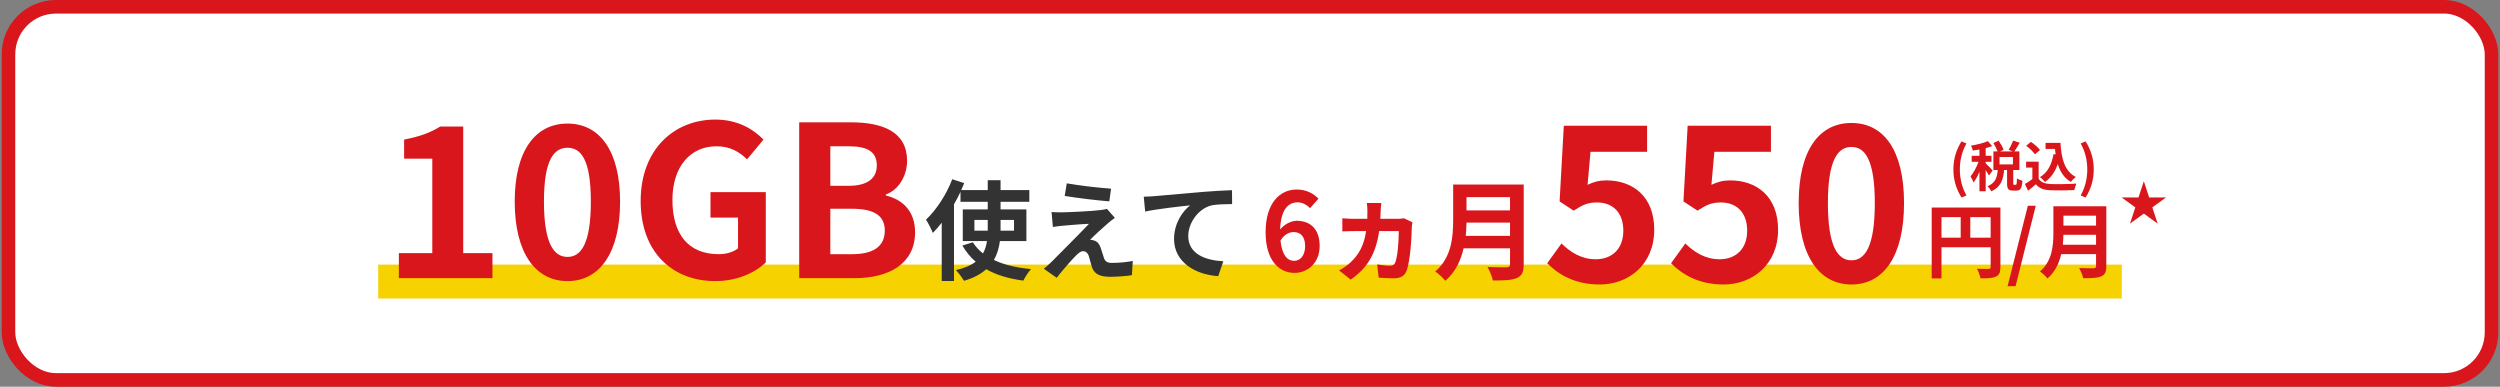 <svg width="737" height="114" viewBox="0 0 737 114" fill="none" xmlns="http://www.w3.org/2000/svg">
<rect x="0" y="0" width="737" height="114" fill="#808080" stroke="none"/>
<rect x="2.5" y="2" width="732" height="110" rx="14" fill="white" stroke="#D9161B" stroke-width="4"/>
<rect x="111.5" y="78" width="514" height="10" fill="#F5D200"/>
<path d="M117.584 82V74.622H127.442V46.784H119.134V41.142C123.722 40.274 126.884 39.096 129.798 37.298H136.556V74.622H145.174V82H117.584ZM167.3 82.868C157.876 82.868 151.738 74.622 151.738 59.432C151.738 44.304 157.876 36.43 167.3 36.43C176.724 36.43 182.8 44.366 182.8 59.432C182.8 74.622 176.724 82.868 167.3 82.868ZM167.3 75.738C171.268 75.738 174.182 71.894 174.182 59.432C174.182 47.032 171.268 43.56 167.3 43.56C163.332 43.56 160.356 47.032 160.356 59.432C160.356 71.894 163.332 75.738 167.3 75.738ZM210.878 82.868C198.416 82.868 188.868 74.56 188.868 59.246C188.868 44.118 198.664 35.252 210.878 35.252C217.512 35.252 222.1 38.104 225.076 41.142L220.24 46.97C217.946 44.8 215.342 43.126 211.188 43.126C203.562 43.126 198.23 49.078 198.23 58.936C198.23 68.918 202.818 74.932 211.87 74.932C214.04 74.932 216.272 74.312 217.574 73.196V64.144H209.452V56.642H225.758V77.35C222.658 80.388 217.264 82.868 210.878 82.868ZM235.603 82V36.058H250.793C260.217 36.058 267.409 38.848 267.409 47.404C267.409 51.62 265.053 55.96 261.147 57.324V57.634C266.107 58.812 269.765 62.284 269.765 68.484C269.765 77.722 262.077 82 251.971 82H235.603ZM244.779 54.782H250.111C255.939 54.782 258.481 52.426 258.481 48.768C258.481 44.738 255.753 43.126 250.235 43.126H244.779V54.782ZM244.779 74.932H251.165C257.427 74.932 260.837 72.7 260.837 67.926C260.837 63.462 257.489 61.54 251.165 61.54H244.779V74.932Z" fill="#D9161B"/>
<path d="M287.252 68H291.188V67.584V64.832H287.252V68ZM298.932 64.832H294.964V67.616V68H298.932V64.832ZM302.58 71.072H294.772C294.516 73.056 293.972 74.944 293.012 76.64C295.956 78.048 299.636 78.944 303.956 79.328C303.156 80.16 302.164 81.728 301.684 82.72C297.364 82.176 293.716 81.056 290.74 79.36C289.204 80.768 287.028 81.952 284.18 82.784C283.7 81.952 282.58 80.416 281.812 79.616C284.372 79.04 286.26 78.208 287.636 77.152C286.068 75.84 284.788 74.208 283.7 72.384L286.804 71.424C287.572 72.672 288.596 73.76 289.78 74.72C290.42 73.568 290.772 72.384 290.964 71.072H283.828V61.728H291.188V59.488H283.156V56.544C282.58 57.792 281.94 59.008 281.236 60.224V82.848H277.62V65.664C276.756 66.752 275.892 67.776 274.996 68.672C274.644 67.744 273.62 65.696 272.98 64.768C276.02 61.888 278.996 57.376 280.724 52.832L284.244 53.984C283.956 54.656 283.668 55.328 283.38 56.032H291.188V53.12H294.964V56.032H303.444V59.488H294.964V61.728H302.58V71.072ZM314.484 54.048C318.068 54.72 324.212 55.392 327.54 55.616L327.028 59.36C323.668 59.104 317.684 58.4 313.876 57.76L314.484 54.048ZM328.66 64.224C327.828 64.8 327.156 65.376 326.58 65.856C325.108 67.104 322.132 69.856 321.364 70.688C321.652 70.656 322.228 70.784 322.58 70.912C323.508 71.2 324.084 71.904 324.5 73.088C324.788 73.952 325.14 75.168 325.428 76C325.716 76.992 326.42 77.504 327.668 77.504C330.132 77.504 332.34 77.248 333.94 76.928L333.684 81.12C332.372 81.376 329.076 81.6 327.412 81.6C324.372 81.6 322.74 80.928 321.94 78.848C321.62 77.888 321.236 76.384 321.012 75.584C320.66 74.464 319.956 74.048 319.316 74.048C318.644 74.048 317.972 74.56 317.204 75.328C316.116 76.448 313.716 79.072 311.508 81.888L307.732 79.232C308.308 78.752 309.076 78.08 309.94 77.248C311.572 75.584 318.132 69.056 321.044 65.984C318.804 66.048 314.964 66.4 313.14 66.56C312.02 66.656 311.06 66.816 310.388 66.912L310.004 62.496C310.74 62.56 311.892 62.624 313.076 62.592C314.58 62.592 321.844 62.272 324.5 61.92C325.108 61.856 325.972 61.696 326.324 61.568L328.66 64.224ZM337.178 57.984C338.458 57.952 339.706 57.888 340.346 57.824C343.002 57.6 348.282 57.12 354.138 56.608C357.434 56.352 360.954 56.128 363.194 56.064L363.226 60.16C361.498 60.192 358.746 60.192 357.05 60.576C353.178 61.6 350.298 65.76 350.298 69.568C350.298 74.816 355.226 76.736 360.634 77.024L359.13 81.408C352.442 80.96 346.106 77.344 346.106 70.432C346.106 65.824 348.698 62.176 350.842 60.544C347.834 60.864 341.306 61.568 337.594 62.368L337.178 57.984Z" fill="#333333"/>
<path d="M471.612 83.868C464.358 83.868 459.522 81.016 456.112 77.606L460.328 71.778C462.932 74.32 466.156 76.428 470.434 76.428C475.208 76.428 478.556 73.39 478.556 67.996C478.556 62.664 475.456 59.688 470.806 59.688C468.078 59.688 466.59 60.37 463.924 62.106L459.77 59.378L461.01 37.058H485.562V44.746H468.884L468.016 54.48C469.876 53.612 471.426 53.178 473.534 53.178C481.222 53.178 487.67 57.766 487.67 67.748C487.67 77.978 480.106 83.868 471.612 83.868ZM508.122 83.868C500.868 83.868 496.032 81.016 492.622 77.606L496.838 71.778C499.442 74.32 502.666 76.428 506.944 76.428C511.718 76.428 515.066 73.39 515.066 67.996C515.066 62.664 511.966 59.688 507.316 59.688C504.588 59.688 503.1 60.37 500.434 62.106L496.28 59.378L497.52 37.058H522.072V44.746H505.394L504.526 54.48C506.386 53.612 507.936 53.178 510.044 53.178C517.732 53.178 524.18 57.766 524.18 67.748C524.18 77.978 516.616 83.868 508.122 83.868ZM545.81 83.868C536.448 83.868 530.248 75.684 530.248 59.874C530.248 44.002 536.448 36.252 545.81 36.252C555.172 36.252 561.31 44.064 561.31 59.874C561.31 75.684 555.172 83.868 545.81 83.868ZM545.81 76.738C549.778 76.738 552.692 72.77 552.692 59.874C552.692 47.04 549.778 43.32 545.81 43.32C541.842 43.32 538.866 47.04 538.866 59.874C538.866 72.77 541.842 76.738 545.81 76.738Z" fill="#D9161B"/>
<path d="M638.468 58.21V58.266L634.506 61.136L636.06 65.868L636.018 65.882L632 62.97L627.982 65.882L627.94 65.868L629.494 61.136L625.532 58.266V58.21H630.432L631.972 53.506H632.028L633.568 58.21H638.468Z" fill="#D9161B"/>
<path d="M580.844 70.064H586.844V64.016H580.844V70.064ZM572.348 64.016V70.064H578.012V64.016H572.348ZM589.724 61.184V78.728C589.724 80.288 589.388 81.08 588.38 81.536C587.42 82.016 585.98 82.064 583.844 82.064C583.7 81.272 583.22 79.952 582.812 79.208C584.18 79.304 585.74 79.28 586.22 79.28C586.676 79.256 586.844 79.112 586.844 78.704V72.896H572.348V82.064H569.468V61.184H589.724ZM591.836 84.368L597.812 60.656H600.14L594.188 84.368H591.836ZM608.125 72.152H617.917V69.224H608.293C608.269 70.136 608.221 71.144 608.125 72.152ZM617.917 63.584H608.293V66.512H617.917V63.584ZM620.941 60.8V78.44C620.941 80.168 620.533 80.984 619.429 81.464C618.277 81.968 616.597 82.016 614.125 82.016C613.957 81.176 613.381 79.808 612.925 79.016C614.605 79.112 616.621 79.088 617.149 79.088C617.725 79.088 617.917 78.896 617.917 78.392V74.912H607.645C607.021 77.6 605.821 80.216 603.589 82.088C603.157 81.488 602.005 80.432 601.381 80.024C605.005 76.928 605.341 72.344 605.341 68.696V60.8H620.941Z" fill="#D9161B"/>
<path d="M578.244 58.232C576.74 55.752 575.86 53.16 575.86 49.944C575.86 46.76 576.74 44.136 578.244 41.672L579.716 42.296C578.372 44.632 577.764 47.336 577.764 49.944C577.764 52.584 578.372 55.272 579.716 57.608L578.244 58.232ZM587.427 50.264L586.339 51.752C586.147 51.336 585.763 50.712 585.379 50.136V56.376H583.539V50.632C583.027 51.864 582.419 53 581.795 53.8C581.619 53.256 581.219 52.472 580.915 51.992C581.811 50.952 582.691 49.256 583.283 47.704H581.251V45.928H583.539V44.072C582.867 44.2 582.211 44.312 581.587 44.392C581.491 43.96 581.267 43.32 581.059 42.936C582.819 42.632 584.787 42.168 586.019 41.608L587.283 43.064C586.707 43.288 586.067 43.496 585.379 43.672V45.928H587.091V47.704H585.379V48.168C585.811 48.52 587.123 49.912 587.427 50.264ZM593.411 48.456V46.28H589.459V48.456H593.411ZM593.747 54.472H594.259C594.499 54.472 594.563 54.232 594.595 52.568C594.947 52.856 595.731 53.176 596.211 53.288C596.051 55.576 595.619 56.184 594.467 56.184H593.411C591.987 56.184 591.683 55.624 591.683 53.96V50.12H590.803C590.579 52.872 589.907 55.112 587.027 56.408C586.835 55.944 586.307 55.272 585.923 54.904C588.307 53.928 588.755 52.216 588.931 50.12H587.651V44.632H588.883C588.627 43.912 588.115 42.92 587.635 42.152L589.203 41.464C589.779 42.312 590.419 43.416 590.659 44.184L589.635 44.632H593.395L592.147 44.184C592.595 43.432 593.171 42.28 593.459 41.448L595.411 42.072C594.883 43 594.307 43.96 593.843 44.632H595.315V50.12H593.507V53.944C593.507 54.424 593.539 54.472 593.747 54.472ZM605.363 45.432L605.987 45.528C605.923 45 605.859 44.456 605.811 43.912H603.027V42.12H607.427C607.667 46.648 608.627 50.504 611.955 52.168C611.507 52.488 610.819 53.16 610.467 53.624C608.499 52.456 607.331 50.616 606.627 48.376C605.827 50.664 604.611 52.424 602.867 53.64C602.579 53.272 601.843 52.536 601.395 52.2C603.635 50.872 604.867 48.488 605.363 45.432ZM601.395 44.232L599.891 45.496C599.395 44.728 598.259 43.672 597.315 42.968L598.723 41.816C599.683 42.488 600.851 43.48 601.395 44.232ZM600.995 47.656V52.68C601.651 53.752 602.851 54.184 604.515 54.248C606.387 54.328 609.987 54.28 612.115 54.12C611.907 54.568 611.619 55.496 611.523 56.04C609.603 56.136 606.387 56.168 604.483 56.088C602.515 56.008 601.203 55.56 600.163 54.312C599.459 54.936 598.755 55.56 597.875 56.232L596.947 54.248C597.635 53.848 598.435 53.32 599.139 52.776V49.4H597.299V47.656H600.995ZM614.835 58.232L613.379 57.608C614.723 55.272 615.331 52.584 615.331 49.944C615.331 47.336 614.723 44.632 613.379 42.296L614.835 41.672C616.355 44.136 617.235 46.76 617.235 49.944C617.235 53.16 616.355 55.752 614.835 58.232Z" fill="#D9161B"/>
<path d="M381.356 68.416C380.076 68.416 378.572 69.12 377.484 70.912C377.932 75.232 379.532 76.896 381.516 76.896C383.276 76.896 384.748 75.424 384.748 72.512C384.748 69.728 383.404 68.416 381.356 68.416ZM381.612 80.448C377.1 80.448 373.1 76.832 373.1 68.48C373.1 59.648 377.484 55.872 382.252 55.872C385.164 55.872 387.244 57.088 388.684 58.56L386.188 61.376C385.356 60.416 383.916 59.648 382.54 59.648C379.82 59.648 377.58 61.696 377.388 67.648C378.668 66.048 380.716 65.088 382.252 65.088C386.22 65.088 389.036 67.456 389.036 72.512C389.036 77.376 385.644 80.448 381.612 80.448ZM407.208 59.84C407.112 60.448 407.048 61.568 407.016 62.208C406.984 63.008 406.952 63.776 406.92 64.512H411.944C412.616 64.512 413.288 64.448 413.896 64.352L416.392 65.536C416.296 65.952 416.232 66.592 416.2 66.912C416.136 69.664 415.816 77.184 414.536 80.096C413.992 81.344 412.84 82.048 410.888 82.048C409.416 82.048 407.688 81.92 406.44 81.856L405.992 77.952C407.272 78.144 408.776 78.336 409.736 78.336C410.632 78.336 410.984 78.08 411.272 77.472C412.008 75.872 412.36 71.2 412.36 68.128H406.568C405.64 74.656 403.24 78.912 398.184 82.432L394.76 79.712C395.944 79.136 397.384 78.08 398.152 77.344C400.68 74.976 402.12 72.224 402.728 68.128H399.112C398.216 68.128 396.808 68.16 395.72 68.224V64.352C396.808 64.448 398.088 64.512 399.08 64.512H403.08C403.112 63.808 403.112 63.072 403.112 62.304C403.112 61.696 403.048 60.416 402.952 59.84H407.208ZM432.104 69.536H445.16V65.632H432.328C432.296 66.848 432.232 68.192 432.104 69.536ZM445.16 58.112H432.328V62.016H445.16V58.112ZM449.192 54.4V77.92C449.192 80.224 448.648 81.312 447.176 81.952C445.64 82.624 443.4 82.688 440.104 82.688C439.88 81.568 439.112 79.744 438.504 78.688C440.744 78.816 443.432 78.784 444.136 78.784C444.904 78.784 445.16 78.528 445.16 77.856V73.216H431.464C430.632 76.8 429.032 80.288 426.056 82.784C425.48 81.984 423.944 80.576 423.112 80.032C427.944 75.904 428.392 69.792 428.392 64.928V54.4H449.192Z" fill="#D9161B"/>
</svg>
